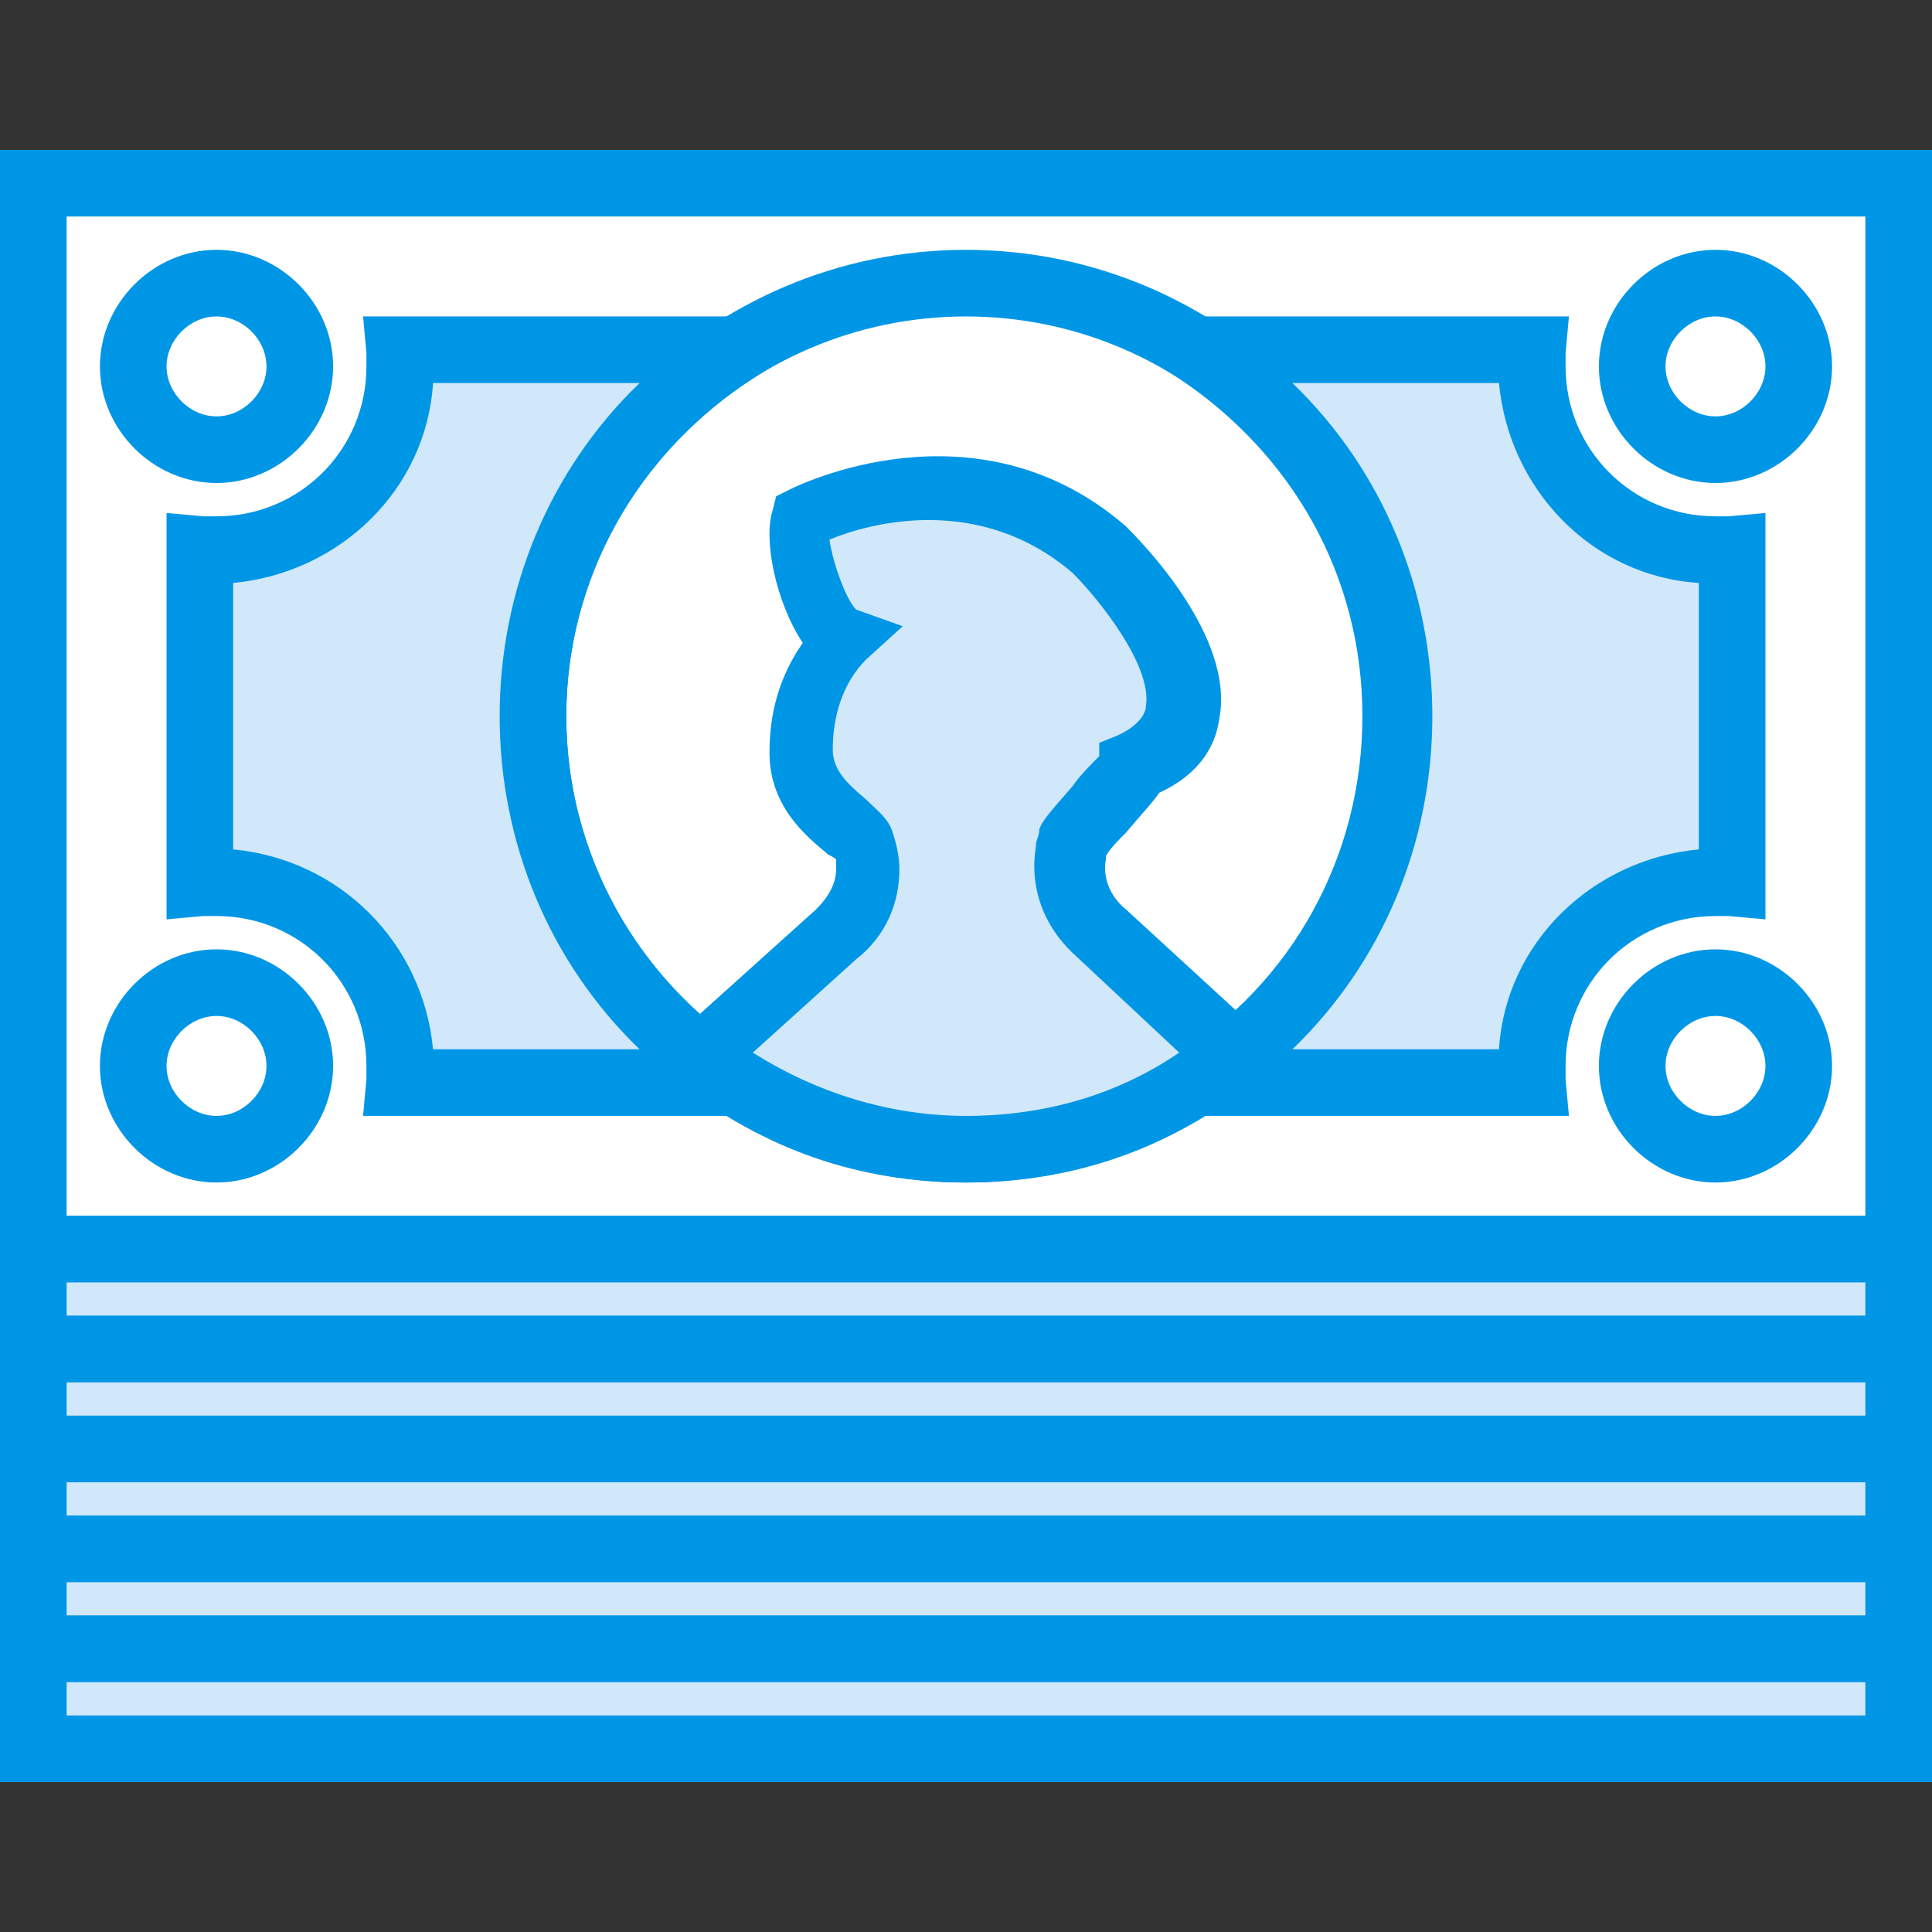 <?xml version="1.0" encoding="iso-8859-1"?>
<!-- Uploaded to: SVG Repo, www.svgrepo.com, Generator: SVG Repo Mixer Tools -->
<svg height="800px" width="800px" version="1.1" id="Layer_1" xmlns="http://www.w3.org/2000/svg" xmlns:xlink="http://www.w3.org/1999/xlink" 
	 viewBox="0 0 512 512" xml:space="preserve">
<rect x="0" y="0" width="512" height="512" fill="#333333" stroke="none"/>
<g transform="translate(1 1)">
	<polygon style="fill:#FFFFFF;" points="7.828,47.552 502.172,47.552 502.172,330.034 7.828,330.034 	"/>
	<path style="fill:#0096E6;" d="M511,338.862H-1V38.724h512V338.862z M16.655,321.207h476.69V56.379H16.655V321.207z"/>
	<polygon style="fill:#D0E8F9;" points="7.828,330.034 502.172,330.034 502.172,356.517 7.828,356.517 	"/>
	<path style="fill:#0096E6;" d="M511,365.345H-1v-44.138h512V365.345z M16.655,347.69h476.69v-8.828H16.655V347.69z"/>
	<polygon style="fill:#D0E8F9;" points="7.828,356.517 502.172,356.517 502.172,383 7.828,383 	"/>
	<path style="fill:#0096E6;" d="M511,391.828H-1V347.69h512V391.828z M16.655,374.172h476.69v-8.828H16.655V374.172z"/>
	<polygon style="fill:#D0E8F9;" points="7.828,383 502.172,383 502.172,409.483 7.828,409.483 	"/>
	<path style="fill:#0096E6;" d="M511,418.31H-1v-44.138h512V418.31z M16.655,400.655h476.69v-8.828H16.655V400.655z"/>
	<polygon style="fill:#D0E8F9;" points="7.828,409.483 502.172,409.483 502.172,435.966 7.828,435.966 	"/>
	<path style="fill:#0096E6;" d="M511,444.793H-1v-44.138h512V444.793z M16.655,427.138h476.69v-8.828H16.655V427.138z"/>
	<polygon style="fill:#D0E8F9;" points="7.828,435.966 502.172,435.966 502.172,462.448 7.828,462.448 	"/>
	<path style="fill:#0096E6;" d="M511,471.276H-1v-44.138h512V471.276z M16.655,453.621h476.69v-8.828H16.655V453.621z"/>
	<path style="fill:#FFFFFF;" d="M369.759,188.793c0,63.559-51.2,114.759-114.759,114.759s-114.759-51.2-114.759-114.759
		S191.441,74.034,255,74.034S369.759,125.234,369.759,188.793L369.759,188.793z"/>
	<path style="fill:#0096E6;" d="M255,312.379c-67.972,0-123.586-55.614-123.586-123.586S187.028,65.207,255,65.207
		s123.586,55.614,123.586,123.586S322.972,312.379,255,312.379z M255,82.862c-58.262,0-105.931,47.669-105.931,105.931
		S196.738,294.724,255,294.724s105.931-47.669,105.931-105.931S313.262,82.862,255,82.862z"/>
	<path style="fill:#D0E8F9;" d="M194.09,285.897c-32.662-20.303-53.848-56.497-53.848-97.103s21.186-76.8,53.848-97.103h-89.159
		c0,1.766,0,2.648,0,4.414c0,26.483-22.069,48.552-48.552,48.552c-1.766,0-2.648,0-4.414,0v88.276c1.766,0,2.648,0,4.414,0
		c26.483,0,48.552,22.069,48.552,48.552c0,1.766,0,2.648,0,4.414H194.09L194.09,285.897z"/>
	<path style="fill:#0096E6;" d="M224.986,294.724H95.221l0.883-9.71c0-0.883,0-2.648,0-3.531c0-22.069-17.655-39.724-39.724-39.724
		c-0.883,0-2.648,0-3.531,0l-9.71,0.883V134.945l9.71,0.883c0.883,0,2.648,0,3.531,0c22.069,0,39.724-17.655,39.724-39.724
		c0-0.883,0-2.648,0-3.531l-0.883-9.71h129.766l-25.6,15.89c-31.779,20.303-50.317,53.848-50.317,90.041
		s18.538,69.738,49.434,90.041L224.986,294.724z M113.759,277.069h54.731c-23.834-22.952-37.076-54.731-37.076-88.276
		s13.241-65.324,37.076-88.276h-54.731c-1.766,28.248-24.717,50.317-52.966,52.966v70.621
		C89.041,226.752,111.11,248.821,113.759,277.069z"/>
	<path style="fill:#D0E8F9;" d="M453.621,144.655c-26.483,0-48.552-22.069-48.552-48.552c0-1.766,0-2.648,0-4.414H315.91
		c32.662,20.303,53.848,56.497,53.848,97.103s-21.186,76.8-53.848,97.103h89.159c0-1.766,0-2.648,0-4.414
		c0-26.483,22.069-48.552,48.552-48.552c1.766,0,2.648,0,4.414,0v-88.276C456.269,144.655,455.386,144.655,453.621,144.655
		L453.621,144.655z"/>
	<g>
		<path style="fill:#0096E6;" d="M414.779,294.724H285.014l25.6-15.89c30.897-19.421,49.434-52.966,49.434-90.041
			s-18.538-69.738-49.434-90.041l-25.6-15.89h129.766l-0.883,9.71c0,0.883,0,2.648,0,3.531c0,22.069,17.655,39.724,39.724,39.724
			c0.883,0,2.648,0,3.531,0l9.71-0.883v107.697l-9.71-0.883c-0.883,0-2.648,0-3.531,0c-22.069,0-39.724,17.655-39.724,39.724
			c0,0.883,0,2.648,0,3.531L414.779,294.724z M341.51,277.069h54.731c1.766-28.248,24.717-50.317,52.966-52.966v-70.621
			c-28.248-1.766-50.317-24.717-52.966-52.966H341.51c23.834,22.952,37.076,54.731,37.076,88.276S365.345,254.117,341.51,277.069z"
			/>
		<path style="fill:#0096E6;" d="M453.621,312.379c-16.772,0-30.897-14.124-30.897-30.897s14.124-30.897,30.897-30.897
			s30.897,14.124,30.897,30.897S470.393,312.379,453.621,312.379z M453.621,268.241c-7.062,0-13.241,6.179-13.241,13.241
			s6.179,13.241,13.241,13.241c7.062,0,13.241-6.179,13.241-13.241S460.683,268.241,453.621,268.241z M56.379,312.379
			c-16.772,0-30.897-14.124-30.897-30.897s14.124-30.897,30.897-30.897s30.897,14.124,30.897,30.897S73.152,312.379,56.379,312.379z
			 M56.379,268.241c-7.062,0-13.241,6.179-13.241,13.241s6.179,13.241,13.241,13.241s13.241-6.179,13.241-13.241
			S63.441,268.241,56.379,268.241z M453.621,127c-16.772,0-30.897-14.124-30.897-30.897s14.124-30.897,30.897-30.897
			s30.897,14.124,30.897,30.897S470.393,127,453.621,127z M453.621,82.862c-7.062,0-13.241,6.179-13.241,13.241
			s6.179,13.241,13.241,13.241c7.062,0,13.241-6.179,13.241-13.241S460.683,82.862,453.621,82.862z M56.379,127
			c-16.772,0-30.897-14.124-30.897-30.897s14.124-30.897,30.897-30.897s30.897,14.124,30.897,30.897S73.152,127,56.379,127z
			 M56.379,82.862c-7.062,0-13.241,6.179-13.241,13.241s6.179,13.241,13.241,13.241s13.241-6.179,13.241-13.241
			S63.441,82.862,56.379,82.862z"/>
	</g>
	<path style="fill:#D0E8F9;" d="M299.138,202.034c35.31-15.007-8.828-57.379-8.828-57.379c-36.193-30.897-79.448-8.828-79.448-8.828
		c-1.766,7.945,4.414,30.014,11.476,31.779c-7.062,7.945-11.476,18.538-11.476,30.014c0,14.124,15.007,20.303,16.772,24.717
		c0.883,1.766,0.883,4.414,0.883,7.062c0,6.179-3.531,12.359-7.945,16.772l-36.193,32.662
		c19.421,15.007,44.138,24.717,70.621,24.717s51.2-8.828,70.621-24.717l-35.31-32.662c-6.179-5.297-9.71-13.241-7.945-21.186
		c0-0.883,0.883-2.648,0.883-3.531C283.248,218.807,298.255,205.566,299.138,202.034L299.138,202.034z"/>
	<path style="fill:#0096E6;" d="M255,312.379c-28.248,0-53.848-8.828-75.917-26.483l-7.945-6.179l44.138-39.724
		c3.531-3.531,5.297-7.062,5.297-10.593c0-0.883,0-1.766,0-2.648c-0.883-0.883-1.766-0.883-2.648-1.766
		c-5.297-4.414-15.007-12.359-15.007-26.483c0-10.593,2.648-20.303,8.828-29.131c-7.062-10.593-10.593-27.366-7.945-35.31
		l0.883-3.531l3.531-1.766c1.766-0.883,49.434-24.717,89.159,9.71c3.531,3.531,29.131,29.131,24.717,51.2
		c-0.883,6.179-4.414,14.124-15.89,19.421c-1.766,2.648-4.414,5.297-8.828,10.593c-1.766,1.766-4.414,4.414-5.297,6.179v0.883
		c-0.883,4.414,0.883,9.71,5.297,13.241l43.255,39.724l-9.71,6.179C308.848,303.552,283.248,312.379,255,312.379z M198.503,277.952
		c16.772,10.593,36.193,16.772,56.497,16.772s39.724-5.297,56.497-16.772l-27.366-25.6c-8.828-7.945-12.359-18.538-10.593-29.131
		c0-1.766,0.883-2.648,0.883-4.414c0.883-2.648,3.531-5.297,8.828-11.476c1.766-2.648,5.297-6.179,7.062-7.945v-3.531l4.414-1.766
		c6.179-2.648,7.945-6.179,7.945-7.945c1.766-10.593-12.359-28.248-19.421-35.31c-24.717-21.186-53.848-13.241-64.441-8.828
		c0.883,6.179,4.414,15.89,7.062,18.538l12.359,4.414l-9.71,8.828c-6.179,6.179-8.828,15.007-8.828,23.834
		c0,5.297,3.531,8.828,8.828,13.241c2.648,2.648,6.179,5.297,7.062,8.828c0.883,2.648,1.766,6.179,1.766,9.71
		c0,8.828-3.531,17.655-11.476,23.834L198.503,277.952z M291.193,224.986L291.193,224.986L291.193,224.986z"/>
</g>
</svg>